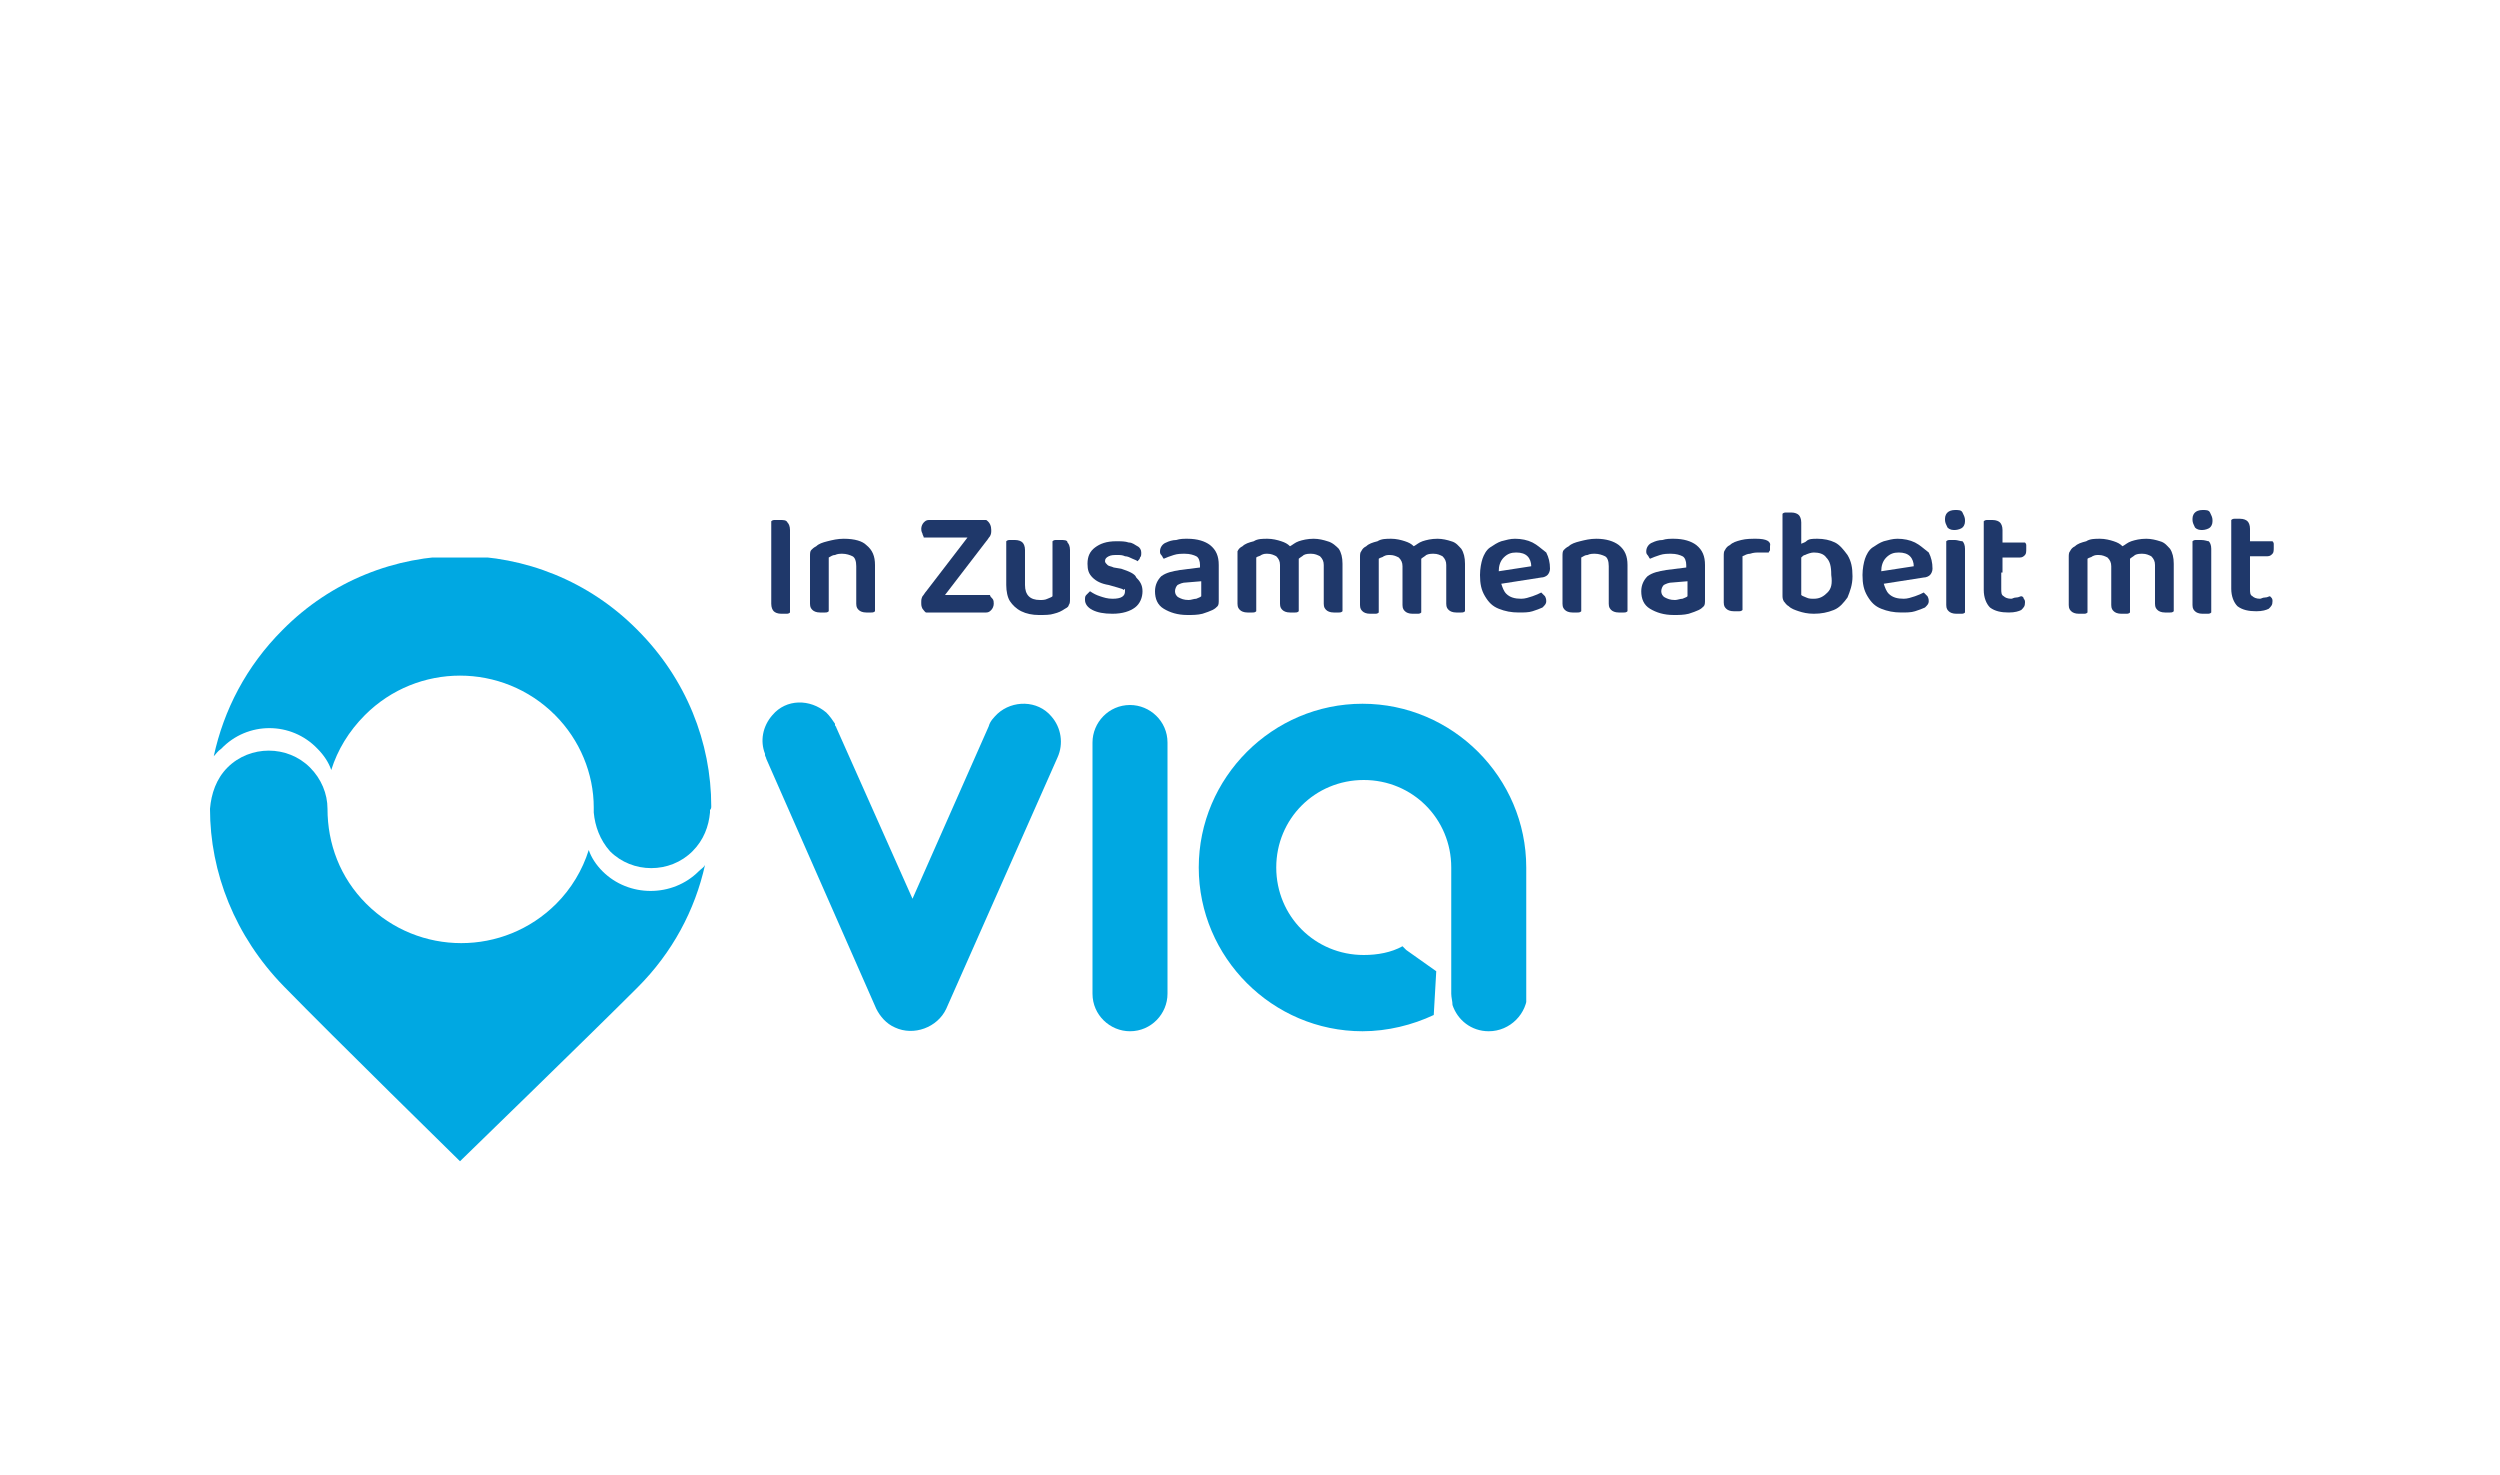 <?xml version="1.0" encoding="UTF-8"?>
<svg xmlns="http://www.w3.org/2000/svg" xmlns:xlink="http://www.w3.org/1999/xlink" version="1.1" id="Unternehmens_Logos" x="0px" y="0px" viewBox="0 0 200 118" style="enable-background:new 0 0 200 118;" xml:space="preserve">
<style type="text/css">
	.st0{fill:#1F386A;}
	.st1{clip-path:url(#SVGID_00000052062510969612766090000007260332566363747979_);}
	
		.st2{clip-path:url(#SVGID_00000053542371599139045450000011715344544384070044_);fill-rule:evenodd;clip-rule:evenodd;fill:#00A8E2;}
	.st3{clip-path:url(#SVGID_00000053542371599139045450000011715344544384070044_);fill:#00A8E2;}
</style>
<g>
	<g>
		<path class="st0" d="M62.4,41.6c-0.1,0-0.3,0-0.4,0c-0.1,0-0.2,0-0.3,0.1v2.4v1.8v2.4c0,0.3,0.1,0.5,0.2,0.6    c0.1,0.1,0.3,0.2,0.6,0.2c0.1,0,0.3,0,0.4,0c0.1,0,0.2,0,0.3-0.1v-3v-1.8v-1.8c0-0.3-0.1-0.5-0.2-0.6    C62.9,41.6,62.7,41.6,62.4,41.6z"></path>
		<path class="st0" d="M67.5,43.1c-0.5,0-0.9,0.1-1.3,0.2c-0.4,0.1-0.7,0.2-0.9,0.4c-0.2,0.1-0.3,0.2-0.4,0.3s-0.1,0.3-0.1,0.5v1.3    v0.6v1.9c0,0.3,0.1,0.4,0.2,0.5s0.3,0.2,0.6,0.2c0.2,0,0.3,0,0.4,0s0.2,0,0.3-0.1v-2.5v-0.6v-1.2c0.2-0.1,0.3-0.2,0.5-0.2    c0.2-0.1,0.4-0.1,0.6-0.1c0.3,0,0.6,0.1,0.8,0.2s0.3,0.4,0.3,0.8v0.5v0.6v1.9c0,0.3,0.1,0.4,0.2,0.5S69,49,69.3,49    c0.1,0,0.3,0,0.4,0s0.2,0,0.3-0.1v-2.5v-0.6v-0.6c0-0.7-0.2-1.2-0.7-1.6C69,43.3,68.4,43.1,67.5,43.1z"></path>
		<path class="st0" d="M79.2,47.6h-3.6l3.3-4.3c0.1-0.1,0.2-0.3,0.3-0.4c0.1-0.2,0.1-0.3,0.1-0.5c0-0.3-0.1-0.6-0.4-0.8h-0.3h-0.2    h-4.1c-0.2,0-0.3,0.1-0.4,0.2c-0.1,0.1-0.2,0.3-0.2,0.5c0,0.1,0,0.2,0.1,0.4c0,0.1,0.1,0.2,0.1,0.3h3.5l-3.3,4.3    c-0.1,0.1-0.2,0.3-0.3,0.4c-0.1,0.2-0.1,0.3-0.1,0.5s0,0.3,0.1,0.5c0.1,0.1,0.2,0.3,0.3,0.3h0.3h0.3h4.2c0.2,0,0.3-0.1,0.4-0.2    c0.1-0.1,0.2-0.3,0.2-0.5c0-0.1,0-0.3-0.1-0.4C79.3,47.8,79.2,47.7,79.2,47.6z"></path>
		<path class="st0" d="M84.9,43.2c-0.1,0-0.3,0-0.4,0s-0.2,0-0.3,0.1v2.5v0.6v1.3c-0.1,0.1-0.2,0.1-0.4,0.2S83.4,48,83.2,48    c-0.4,0-0.7-0.1-0.9-0.3c-0.2-0.2-0.3-0.5-0.3-0.9v-0.3v-0.6V44c0-0.3-0.1-0.5-0.2-0.6s-0.3-0.2-0.6-0.2c-0.2,0-0.3,0-0.4,0    s-0.2,0-0.3,0.1v2.5v0.6v0.4c0,0.5,0.1,1,0.3,1.3c0.2,0.3,0.5,0.6,0.9,0.8s0.9,0.3,1.4,0.3s0.9,0,1.2-0.1c0.4-0.1,0.6-0.2,0.9-0.4    c0.2-0.1,0.3-0.2,0.3-0.3c0.1-0.1,0.1-0.3,0.1-0.5v-1.4v-0.6V44c0-0.3-0.1-0.5-0.2-0.6C85.4,43.2,85.1,43.2,84.9,43.2z"></path>
		<path class="st0" d="M89.7,45.5l-0.6-0.1c-0.2-0.1-0.4-0.1-0.5-0.2c-0.1-0.1-0.2-0.2-0.2-0.3c0-0.2,0.1-0.3,0.3-0.4    c0.2-0.1,0.4-0.1,0.7-0.1c0.2,0,0.4,0,0.6,0.1c0.2,0,0.4,0.1,0.6,0.2c0.2,0.1,0.3,0.1,0.4,0.2c0.1-0.1,0.2-0.2,0.2-0.3    c0.1-0.1,0.1-0.2,0.1-0.4s-0.1-0.4-0.3-0.5c-0.2-0.1-0.4-0.3-0.7-0.3c-0.3-0.1-0.6-0.1-1-0.1c-0.8,0-1.3,0.2-1.7,0.5    c-0.4,0.3-0.6,0.7-0.6,1.3c0,0.5,0.1,0.8,0.4,1.1s0.7,0.5,1.3,0.6l0.7,0.2c0.3,0.1,0.4,0.1,0.5,0.2c0.1-0.2,0.1,0,0.1,0.1    c0,0.4-0.3,0.6-1,0.6c-0.4,0-0.7-0.1-1-0.2s-0.5-0.2-0.8-0.4c-0.1,0.1-0.2,0.2-0.3,0.3c-0.1,0.1-0.1,0.2-0.1,0.4    c0,0.3,0.2,0.6,0.6,0.8s0.9,0.3,1.6,0.3c0.8,0,1.4-0.2,1.8-0.5s0.6-0.8,0.6-1.3s-0.2-0.8-0.5-1.1C90.8,45.9,90.3,45.7,89.7,45.5z"></path>
		<path class="st0" d="M95,43.1c-0.3,0-0.6,0-0.9,0.1c-0.3,0-0.6,0.1-0.8,0.2c-0.3,0.1-0.5,0.4-0.5,0.7c0,0.1,0,0.2,0.1,0.3    s0.1,0.2,0.2,0.3c0.2-0.1,0.5-0.2,0.8-0.3s0.6-0.1,0.9-0.1c0.4,0,0.7,0.1,0.9,0.2c0.2,0.1,0.3,0.4,0.3,0.7v0.2l-1.6,0.2    c-0.6,0.1-1.1,0.2-1.5,0.5c-0.3,0.3-0.5,0.7-0.5,1.2c0,0.6,0.2,1.1,0.7,1.4c0.5,0.3,1.1,0.5,1.9,0.5c0.4,0,0.8,0,1.2-0.1    c0.3-0.1,0.6-0.2,0.8-0.3c0.2-0.1,0.3-0.2,0.4-0.3s0.1-0.3,0.1-0.5v-2.8c0-0.7-0.2-1.2-0.7-1.6C96.4,43.3,95.8,43.1,95,43.1z     M96.1,47.7c-0.1,0.1-0.2,0.1-0.4,0.2c-0.2,0-0.4,0.1-0.6,0.1c-0.4,0-0.6-0.1-0.8-0.2c-0.2-0.1-0.3-0.3-0.3-0.5s0.1-0.4,0.2-0.5    c0.2-0.1,0.4-0.2,0.7-0.2l1.2-0.1L96.1,47.7L96.1,47.7z"></path>
		<path class="st0" d="M106.2,43.3c-0.3-0.1-0.7-0.2-1.1-0.2c-0.5,0-0.9,0.1-1.2,0.2c-0.3,0.1-0.5,0.3-0.7,0.4    c-0.2-0.2-0.4-0.3-0.7-0.4c-0.3-0.1-0.7-0.2-1.1-0.2s-0.8,0-1.1,0.2c-0.4,0.1-0.7,0.2-0.9,0.4c-0.2,0.1-0.3,0.2-0.4,0.4    c0,0,0,0.2,0,0.4v1.3v0.6v1.9c0,0.3,0.1,0.4,0.2,0.5s0.3,0.2,0.6,0.2c0.2,0,0.3,0,0.4,0s0.2,0,0.3-0.1v-2.5v-0.6v-1.2    c0.1-0.1,0.3-0.1,0.4-0.2c0.2-0.1,0.3-0.1,0.5-0.1c0.3,0,0.5,0.1,0.7,0.2c0.2,0.2,0.3,0.4,0.3,0.7v0.6v0.6v1.9    c0,0.3,0.1,0.4,0.2,0.5s0.3,0.2,0.6,0.2c0.1,0,0.3,0,0.4,0s0.2,0,0.3-0.1v-2.5v-0.6V45c0-0.1,0-0.2,0-0.3c0.1-0.1,0.3-0.2,0.4-0.3    c0.2-0.1,0.4-0.1,0.6-0.1c0.3,0,0.5,0.1,0.7,0.2c0.2,0.2,0.3,0.4,0.3,0.7v0.6v0.6v1.9c0,0.3,0.1,0.4,0.2,0.5s0.3,0.2,0.6,0.2    c0.2,0,0.3,0,0.4,0s0.2,0,0.3-0.1v-2.5v-0.6v-0.7c0-0.5-0.1-0.9-0.3-1.2C106.9,43.7,106.6,43.4,106.2,43.3z"></path>
		<path class="st0" d="M116.1,43.3c-0.3-0.1-0.7-0.2-1.1-0.2c-0.5,0-0.9,0.1-1.2,0.2c-0.3,0.1-0.5,0.3-0.7,0.4    c-0.2-0.2-0.4-0.3-0.7-0.4c-0.3-0.1-0.7-0.2-1.1-0.2s-0.8,0-1.1,0.2c-0.4,0.1-0.7,0.2-0.9,0.4c-0.2,0.1-0.3,0.2-0.4,0.4    c-0.1,0.1-0.1,0.3-0.1,0.5v1.3v0.6v1.9c0,0.3,0.1,0.4,0.2,0.5s0.3,0.2,0.6,0.2c0.2,0,0.3,0,0.4,0s0.2,0,0.3-0.1v-2.5v-0.6v-1.2    c0.1-0.1,0.3-0.1,0.4-0.2c0.2-0.1,0.3-0.1,0.5-0.1c0.3,0,0.5,0.1,0.7,0.2c0.2,0.2,0.3,0.4,0.3,0.7v0.6v0.6v1.9    c0,0.3,0.1,0.4,0.2,0.5s0.3,0.2,0.6,0.2c0.1,0,0.3,0,0.4,0s0.2,0,0.3-0.1v-2.5v-0.6V45c0-0.1,0-0.2,0-0.3c0.1-0.1,0.3-0.2,0.4-0.3    c0.2-0.1,0.4-0.1,0.6-0.1c0.3,0,0.5,0.1,0.7,0.2c0.2,0.2,0.3,0.4,0.3,0.7v0.6v0.6v1.9c0,0.3,0.1,0.4,0.2,0.5s0.3,0.2,0.6,0.2    c0.2,0,0.3,0,0.4,0s0.2,0,0.3-0.1v-2.5v-0.6v-0.7c0-0.5-0.1-0.9-0.3-1.2C116.7,43.7,116.5,43.4,116.1,43.3z"></path>
		<path class="st0" d="M122.6,43.4c-0.4-0.2-0.9-0.3-1.4-0.3c-0.4,0-0.7,0.1-1.1,0.2c-0.3,0.1-0.6,0.3-0.9,0.5s-0.5,0.6-0.6,0.9    s-0.2,0.8-0.2,1.3c0,0.7,0.1,1.2,0.4,1.7s0.6,0.8,1.1,1s1,0.3,1.6,0.3c0.4,0,0.8,0,1.1-0.1c0.3-0.1,0.6-0.2,0.8-0.3    c0.2-0.2,0.3-0.3,0.3-0.5c0-0.1,0-0.2-0.1-0.4c-0.1-0.1-0.2-0.2-0.3-0.3c-0.2,0.1-0.4,0.2-0.7,0.3c-0.3,0.1-0.6,0.2-0.9,0.2    c-0.5,0-0.9-0.1-1.2-0.4c-0.2-0.2-0.3-0.5-0.4-0.8l3.2-0.5c0.2,0,0.4-0.1,0.5-0.2c0.1-0.1,0.2-0.3,0.2-0.5c0-0.5-0.1-0.9-0.3-1.3    C123.3,43.9,123,43.6,122.6,43.4z M119.9,45.7c0-0.4,0.1-0.8,0.4-1.1s0.6-0.4,1-0.4s0.7,0.1,0.9,0.3c0.2,0.2,0.3,0.5,0.3,0.8    L119.9,45.7z"></path>
		<path class="st0" d="M127.7,43.1c-0.5,0-0.9,0.1-1.3,0.2c-0.4,0.1-0.7,0.2-0.9,0.4c-0.2,0.1-0.3,0.2-0.4,0.3s-0.1,0.3-0.1,0.5v1.3    v0.6v1.9c0,0.3,0.1,0.4,0.2,0.5s0.3,0.2,0.6,0.2c0.2,0,0.3,0,0.4,0s0.2,0,0.3-0.1v-2.5v-0.6v-1.2c0.2-0.1,0.3-0.2,0.5-0.2    c0.2-0.1,0.4-0.1,0.6-0.1c0.3,0,0.6,0.1,0.8,0.2s0.3,0.4,0.3,0.8v0.5v0.6v1.9c0,0.3,0.1,0.4,0.2,0.5c0.1,0.1,0.3,0.2,0.6,0.2    c0.1,0,0.3,0,0.4,0c0.1,0,0.2,0,0.3-0.1v-2.5v-0.6v-0.6c0-0.7-0.2-1.2-0.7-1.6C129.1,43.3,128.5,43.1,127.7,43.1z"></path>
		<path class="st0" d="M133.9,43.1c-0.3,0-0.6,0-0.9,0.1c-0.3,0-0.6,0.1-0.8,0.2c-0.3,0.1-0.5,0.4-0.5,0.7c0,0.1,0,0.2,0.1,0.3    s0.1,0.2,0.2,0.3c0.2-0.1,0.5-0.2,0.8-0.3s0.6-0.1,0.9-0.1c0.4,0,0.7,0.1,0.9,0.2c0.2,0.1,0.3,0.4,0.3,0.7v0.2l-1.6,0.2    c-0.6,0.1-1.1,0.2-1.5,0.5c-0.3,0.3-0.5,0.7-0.5,1.2c0,0.6,0.2,1.1,0.7,1.4c0.5,0.3,1.1,0.5,1.9,0.5c0.4,0,0.8,0,1.2-0.1    c0.3-0.1,0.6-0.2,0.8-0.3s0.3-0.2,0.4-0.3c0.1-0.1,0.1-0.3,0.1-0.5v-2.8c0-0.7-0.2-1.2-0.7-1.6C135.3,43.3,134.7,43.1,133.9,43.1z     M135,47.7c-0.1,0.1-0.2,0.1-0.4,0.2c-0.2,0-0.4,0.1-0.6,0.1c-0.4,0-0.6-0.1-0.8-0.2c-0.2-0.1-0.3-0.3-0.3-0.5s0.1-0.4,0.2-0.5    c0.2-0.1,0.4-0.2,0.7-0.2l1.2-0.1L135,47.7L135,47.7z"></path>
		<path class="st0" d="M140.5,43.1c-0.4,0-0.8,0-1.2,0.1s-0.7,0.2-0.9,0.4c-0.2,0.1-0.3,0.2-0.4,0.4c-0.1,0.1-0.1,0.3-0.1,0.5v1.2    v0.5v2c0,0.3,0.1,0.4,0.2,0.5c0.1,0.1,0.3,0.2,0.6,0.2c0.2,0,0.3,0,0.4,0c0.1,0,0.2,0,0.3-0.1v-2.7v-0.4v-1.2    c0.2-0.1,0.4-0.2,0.6-0.2c0.3-0.1,0.5-0.1,0.8-0.1c0.1,0,0.3,0,0.4,0c0.1,0,0.2,0,0.3,0c0-0.1,0.1-0.1,0.1-0.2c0-0.1,0-0.2,0-0.3    C141.7,43.3,141.3,43.1,140.5,43.1z"></path>
		<path class="st0" d="M146.8,43.4c-0.4-0.2-0.9-0.3-1.4-0.3c-0.4,0-0.7,0-0.9,0.2c-0.1,0.1-0.2,0.1-0.4,0.2v-1.7    c0-0.3-0.1-0.5-0.2-0.6c-0.1-0.1-0.3-0.2-0.6-0.2c-0.1,0-0.3,0-0.4,0c-0.1,0-0.2,0-0.3,0.1v2.7v0.3v3.5c0,0.2,0,0.3,0.1,0.5    c0.1,0.1,0.2,0.3,0.4,0.4c0.2,0.2,0.5,0.3,0.8,0.4c0.3,0.1,0.7,0.2,1.2,0.2c0.6,0,1.1-0.1,1.6-0.3s0.8-0.6,1.1-1    c0.2-0.5,0.4-1,0.4-1.7s-0.1-1.2-0.4-1.7C147.5,44,147.2,43.6,146.8,43.4z M146.2,47.4c-0.3,0.3-0.6,0.5-1.1,0.5    c-0.2,0-0.4,0-0.6-0.1c-0.2-0.1-0.3-0.1-0.4-0.2v-3c0.1-0.1,0.2-0.2,0.3-0.2c0.2-0.1,0.5-0.2,0.7-0.2c0.4,0,0.8,0.1,1,0.4    c0.3,0.3,0.4,0.7,0.4,1.4C146.6,46.7,146.5,47.1,146.2,47.4z"></path>
		<path class="st0" d="M153.2,43.4c-0.4-0.2-0.9-0.3-1.4-0.3c-0.4,0-0.7,0.1-1.1,0.2c-0.3,0.1-0.6,0.3-0.9,0.5    c-0.3,0.2-0.5,0.6-0.6,0.9S149,45.5,149,46c0,0.7,0.1,1.2,0.4,1.7c0.3,0.5,0.6,0.8,1.1,1s1,0.3,1.6,0.3c0.4,0,0.8,0,1.1-0.1    s0.6-0.2,0.8-0.3c0.2-0.2,0.3-0.3,0.3-0.5c0-0.1,0-0.2-0.1-0.4c-0.1-0.1-0.2-0.2-0.3-0.3c-0.2,0.1-0.4,0.2-0.7,0.3    s-0.6,0.2-0.9,0.2c-0.5,0-0.9-0.1-1.2-0.4c-0.2-0.2-0.3-0.5-0.4-0.8l3.2-0.5c0.2,0,0.4-0.1,0.5-0.2c0.1-0.1,0.2-0.3,0.2-0.5    c0-0.5-0.1-0.9-0.3-1.3C153.9,43.9,153.6,43.6,153.2,43.4z M150.5,45.7c0-0.4,0.1-0.8,0.4-1.1c0.3-0.3,0.6-0.4,1-0.4    s0.7,0.1,0.9,0.3s0.3,0.5,0.3,0.8L150.5,45.7z"></path>
		<path class="st0" d="M156.4,40.8c-0.3,0-0.5,0.1-0.6,0.2c-0.2,0.2-0.2,0.4-0.2,0.6c0,0.2,0.1,0.4,0.2,0.6c0.2,0.2,0.4,0.2,0.6,0.2    s0.5-0.1,0.6-0.2c0.2-0.2,0.2-0.4,0.2-0.6c0-0.2-0.1-0.4-0.2-0.6C156.9,40.8,156.7,40.8,156.4,40.8z"></path>
		<path class="st0" d="M156.4,43.2c-0.2,0-0.3,0-0.4,0c-0.1,0-0.2,0-0.3,0.1v2.5v0.8v1.8c0,0.3,0.1,0.4,0.2,0.5    c0.1,0.1,0.3,0.2,0.6,0.2c0.1,0,0.3,0,0.4,0c0.1,0,0.2,0,0.3-0.1v-2.4v-0.8v-1.9c0-0.3-0.1-0.5-0.2-0.6    C156.8,43.3,156.6,43.2,156.4,43.2z"></path>
		<path class="st0" d="M160.2,45.8v-1.2h1.4c0.2,0,0.3-0.1,0.4-0.2c0.1-0.1,0.1-0.3,0.1-0.5c0-0.1,0-0.2,0-0.3s-0.1-0.2-0.1-0.2    h-1.8v-1c0-0.3-0.1-0.5-0.2-0.6s-0.3-0.2-0.6-0.2c-0.1,0-0.3,0-0.4,0c-0.1,0-0.2,0-0.3,0.1v4V46v1.2c0,0.6,0.2,1.1,0.5,1.4    c0.4,0.3,0.9,0.4,1.5,0.4c0.5,0,0.8-0.1,1-0.2c0.2-0.2,0.3-0.3,0.3-0.6c0-0.1,0-0.2-0.1-0.3c0-0.1-0.1-0.2-0.2-0.2    c-0.1,0-0.2,0.1-0.4,0.1s-0.3,0.1-0.4,0.1c-0.3,0-0.5-0.1-0.6-0.2c-0.2-0.1-0.2-0.3-0.2-0.6V46v-0.2H160.2z"></path>
		<path class="st0" d="M172.8,43.3c-0.3-0.1-0.7-0.2-1.1-0.2c-0.5,0-0.9,0.1-1.2,0.2c-0.3,0.1-0.5,0.3-0.7,0.4    c-0.2-0.2-0.4-0.3-0.7-0.4c-0.3-0.1-0.7-0.2-1.1-0.2s-0.8,0-1.1,0.2c-0.4,0.1-0.7,0.2-0.9,0.4c-0.2,0.1-0.3,0.2-0.4,0.4    c-0.1,0.1-0.1,0.3-0.1,0.5v1.3v0.6v1.9c0,0.3,0.1,0.4,0.2,0.5c0.1,0.1,0.3,0.2,0.6,0.2c0.2,0,0.3,0,0.4,0c0.1,0,0.2,0,0.3-0.1    v-2.5v-0.6v-1.2c0.1-0.1,0.3-0.1,0.4-0.2c0.2-0.1,0.3-0.1,0.5-0.1c0.3,0,0.5,0.1,0.7,0.2c0.2,0.2,0.3,0.4,0.3,0.7v0.6v0.6v1.9    c0,0.3,0.1,0.4,0.2,0.5c0.1,0.1,0.3,0.2,0.6,0.2c0.1,0,0.3,0,0.4,0c0.1,0,0.2,0,0.3-0.1v-2.5v-0.6V45c0-0.1,0-0.2,0-0.3    c0.1-0.1,0.3-0.2,0.4-0.3c0.2-0.1,0.4-0.1,0.6-0.1c0.3,0,0.5,0.1,0.7,0.2c0.2,0.2,0.3,0.4,0.3,0.7v0.6v0.6v1.9    c0,0.3,0.1,0.4,0.2,0.5c0.1,0.1,0.3,0.2,0.6,0.2c0.2,0,0.3,0,0.4,0c0.1,0,0.2,0,0.3-0.1v-2.5v-0.6v-0.7c0-0.5-0.1-0.9-0.3-1.2    C173.4,43.7,173.2,43.4,172.8,43.3z"></path>
		<path class="st0" d="M176.2,40.8c-0.3,0-0.5,0.1-0.6,0.2c-0.2,0.2-0.2,0.4-0.2,0.6c0,0.2,0.1,0.4,0.2,0.6c0.2,0.2,0.4,0.2,0.6,0.2    s0.5-0.1,0.6-0.2c0.2-0.2,0.2-0.4,0.2-0.6c0-0.2-0.1-0.4-0.2-0.6C176.7,40.8,176.5,40.8,176.2,40.8z"></path>
		<path class="st0" d="M176.1,43.2c-0.2,0-0.3,0-0.4,0c-0.1,0-0.2,0-0.3,0.1v2.5v0.8v1.8c0,0.3,0.1,0.4,0.2,0.5    c0.1,0.1,0.3,0.2,0.6,0.2c0.1,0,0.3,0,0.4,0c0.1,0,0.2,0,0.3-0.1v-2.4v-0.8v-1.9c0-0.3-0.1-0.5-0.2-0.6    C176.6,43.3,176.4,43.2,176.1,43.2z"></path>
		<path class="st0" d="M181.6,47.7c-0.1,0-0.2,0.1-0.4,0.1s-0.3,0.1-0.4,0.1c-0.3,0-0.5-0.1-0.6-0.2c-0.2-0.1-0.2-0.3-0.2-0.6V46    v-0.3v-1.2h1.4c0.2,0,0.3-0.1,0.4-0.2c0.1-0.1,0.1-0.3,0.1-0.5c0-0.1,0-0.2,0-0.3s-0.1-0.2-0.1-0.2H180v-1c0-0.3-0.1-0.5-0.2-0.6    s-0.3-0.2-0.6-0.2c-0.1,0-0.3,0-0.4,0c-0.1,0-0.2,0-0.3,0.1v4v0.3v1.2c0,0.6,0.2,1.1,0.5,1.4c0.4,0.3,0.9,0.4,1.5,0.4    c0.5,0,0.8-0.1,1-0.2c0.2-0.2,0.3-0.3,0.3-0.6c0-0.1,0-0.2-0.1-0.3C181.8,47.9,181.7,47.8,181.6,47.7z"></path>
	</g>
</g>
<g>
	<g>
		<defs>
			<rect id="SVGID_1_" x="16.8" y="44.6" width="105.3" height="48.4"></rect>
		</defs>
		<clipPath id="SVGID_00000057143946351713430780000007510841658616857778_">
			<use xlink:href="#SVGID_1_" style="overflow:visible;"></use>
		</clipPath>
		<g style="clip-path:url(#SVGID_00000057143946351713430780000007510841658616857778_);">
			<defs>
				<rect id="SVGID_00000111159989496170947160000004560797421048082100_" x="16.8" y="44.6" width="105.3" height="48.4"></rect>
			</defs>
			<clipPath id="SVGID_00000114055147775282666950000015499796237450814613_">
				<use xlink:href="#SVGID_00000111159989496170947160000004560797421048082100_" style="overflow:visible;"></use>
			</clipPath>
			
				<path style="clip-path:url(#SVGID_00000114055147775282666950000015499796237450814613_);fill-rule:evenodd;clip-rule:evenodd;fill:#00A8E2;" d="     M84.6,60.6L84.6,60.6c0.5-1.1,0.3-2.4-0.5-3.3c-1.1-1.3-3.1-1.3-4.3-0.2c-0.3,0.3-0.6,0.6-0.7,1l-6.1,13.8l-6.1-13.7     c0-0.1-0.1-0.1-0.1-0.2l0-0.1c-0.2-0.3-0.4-0.6-0.7-0.9c-1.3-1.1-3.2-1.1-4.3,0.2c-0.8,0.9-1,2.1-0.6,3.1l0,0.1     c0,0.1,0.1,0.2,0.1,0.3l8.8,20c0.3,0.6,0.8,1.2,1.5,1.5c1.5,0.7,3.4,0,4.1-1.5L84.6,60.6L84.6,60.6L84.6,60.6z"></path>
			
				<path style="clip-path:url(#SVGID_00000114055147775282666950000015499796237450814613_);fill-rule:evenodd;clip-rule:evenodd;fill:#00A8E2;" d="     M93.4,59.4c0-1.7-1.4-3-3-3c-1.7,0-3,1.4-3,3v20.1c0,1.7,1.4,3,3,3c1.7,0,3-1.4,3-3V59.4z"></path>
			<path style="clip-path:url(#SVGID_00000114055147775282666950000015499796237450814613_);fill:#00A8E2;" d="M122.1,69.4     c0-7.2-5.9-13.1-13.1-13.1s-13.1,5.9-13.1,13.1s5.9,13.1,13.1,13.1c2,0,4-0.5,5.7-1.3l0.2-3.5l-2.4-1.7l-0.3-0.3     c-0.9,0.5-2,0.7-3.1,0.7c-3.9,0-7-3.1-7-7c0-3.9,3.1-7,7-7c3.9,0,7,3.1,7,7v0.1v10v0c0,0.3,0.1,0.6,0.1,0.9     c0.4,1.2,1.5,2.1,2.9,2.1c1.7,0,3.1-1.4,3.1-3.1v0L122.1,69.4L122.1,69.4z"></path>
			<path style="clip-path:url(#SVGID_00000114055147775282666950000015499796237450814613_);fill:#00A8E2;" d="M55.9,69.7     c-2.1,2.1-5.6,2.1-7.7,0c-0.5-0.5-0.9-1.1-1.1-1.7c-0.5,1.6-1.4,3.1-2.6,4.3c-4.2,4.2-11,4.2-15.2,0c-2.1-2.1-3.1-4.8-3.1-7.6     c0-1.2-0.5-2.4-1.4-3.3c-1.8-1.8-4.8-1.8-6.6,0c-0.9,0.9-1.3,2.1-1.4,3.3h0c0,5.1,2,10.2,5.9,14.2c4,4.1,14.1,14,14.1,14     S47.2,82.8,51,79c2.8-2.8,4.6-6.2,5.4-9.8C56.3,69.4,56.1,69.5,55.9,69.7"></path>
			<path style="clip-path:url(#SVGID_00000114055147775282666950000015499796237450814613_);fill:#00A8E2;" d="M56.9,64.5     c0-5.1-2-10.2-5.9-14.1c-7.8-7.9-20.6-7.9-28.4,0c-2.9,2.9-4.7,6.4-5.5,10.1c0.2-0.2,0.3-0.4,0.6-0.6c2.1-2.2,5.6-2.2,7.7,0     c0.5,0.5,0.9,1.1,1.1,1.7c0.5-1.6,1.4-3.1,2.7-4.4c4.2-4.2,11-4.2,15.2,0c2,2,3.1,4.7,3.1,7.4v0.3V65c0.1,1.1,0.5,2.2,1.3,3.1     c1.8,1.8,4.8,1.8,6.6,0c0.9-0.9,1.3-2,1.4-3.1v-0.2C56.9,64.7,56.9,64.6,56.9,64.5"></path>
		</g>
	</g>
</g>
</svg>
